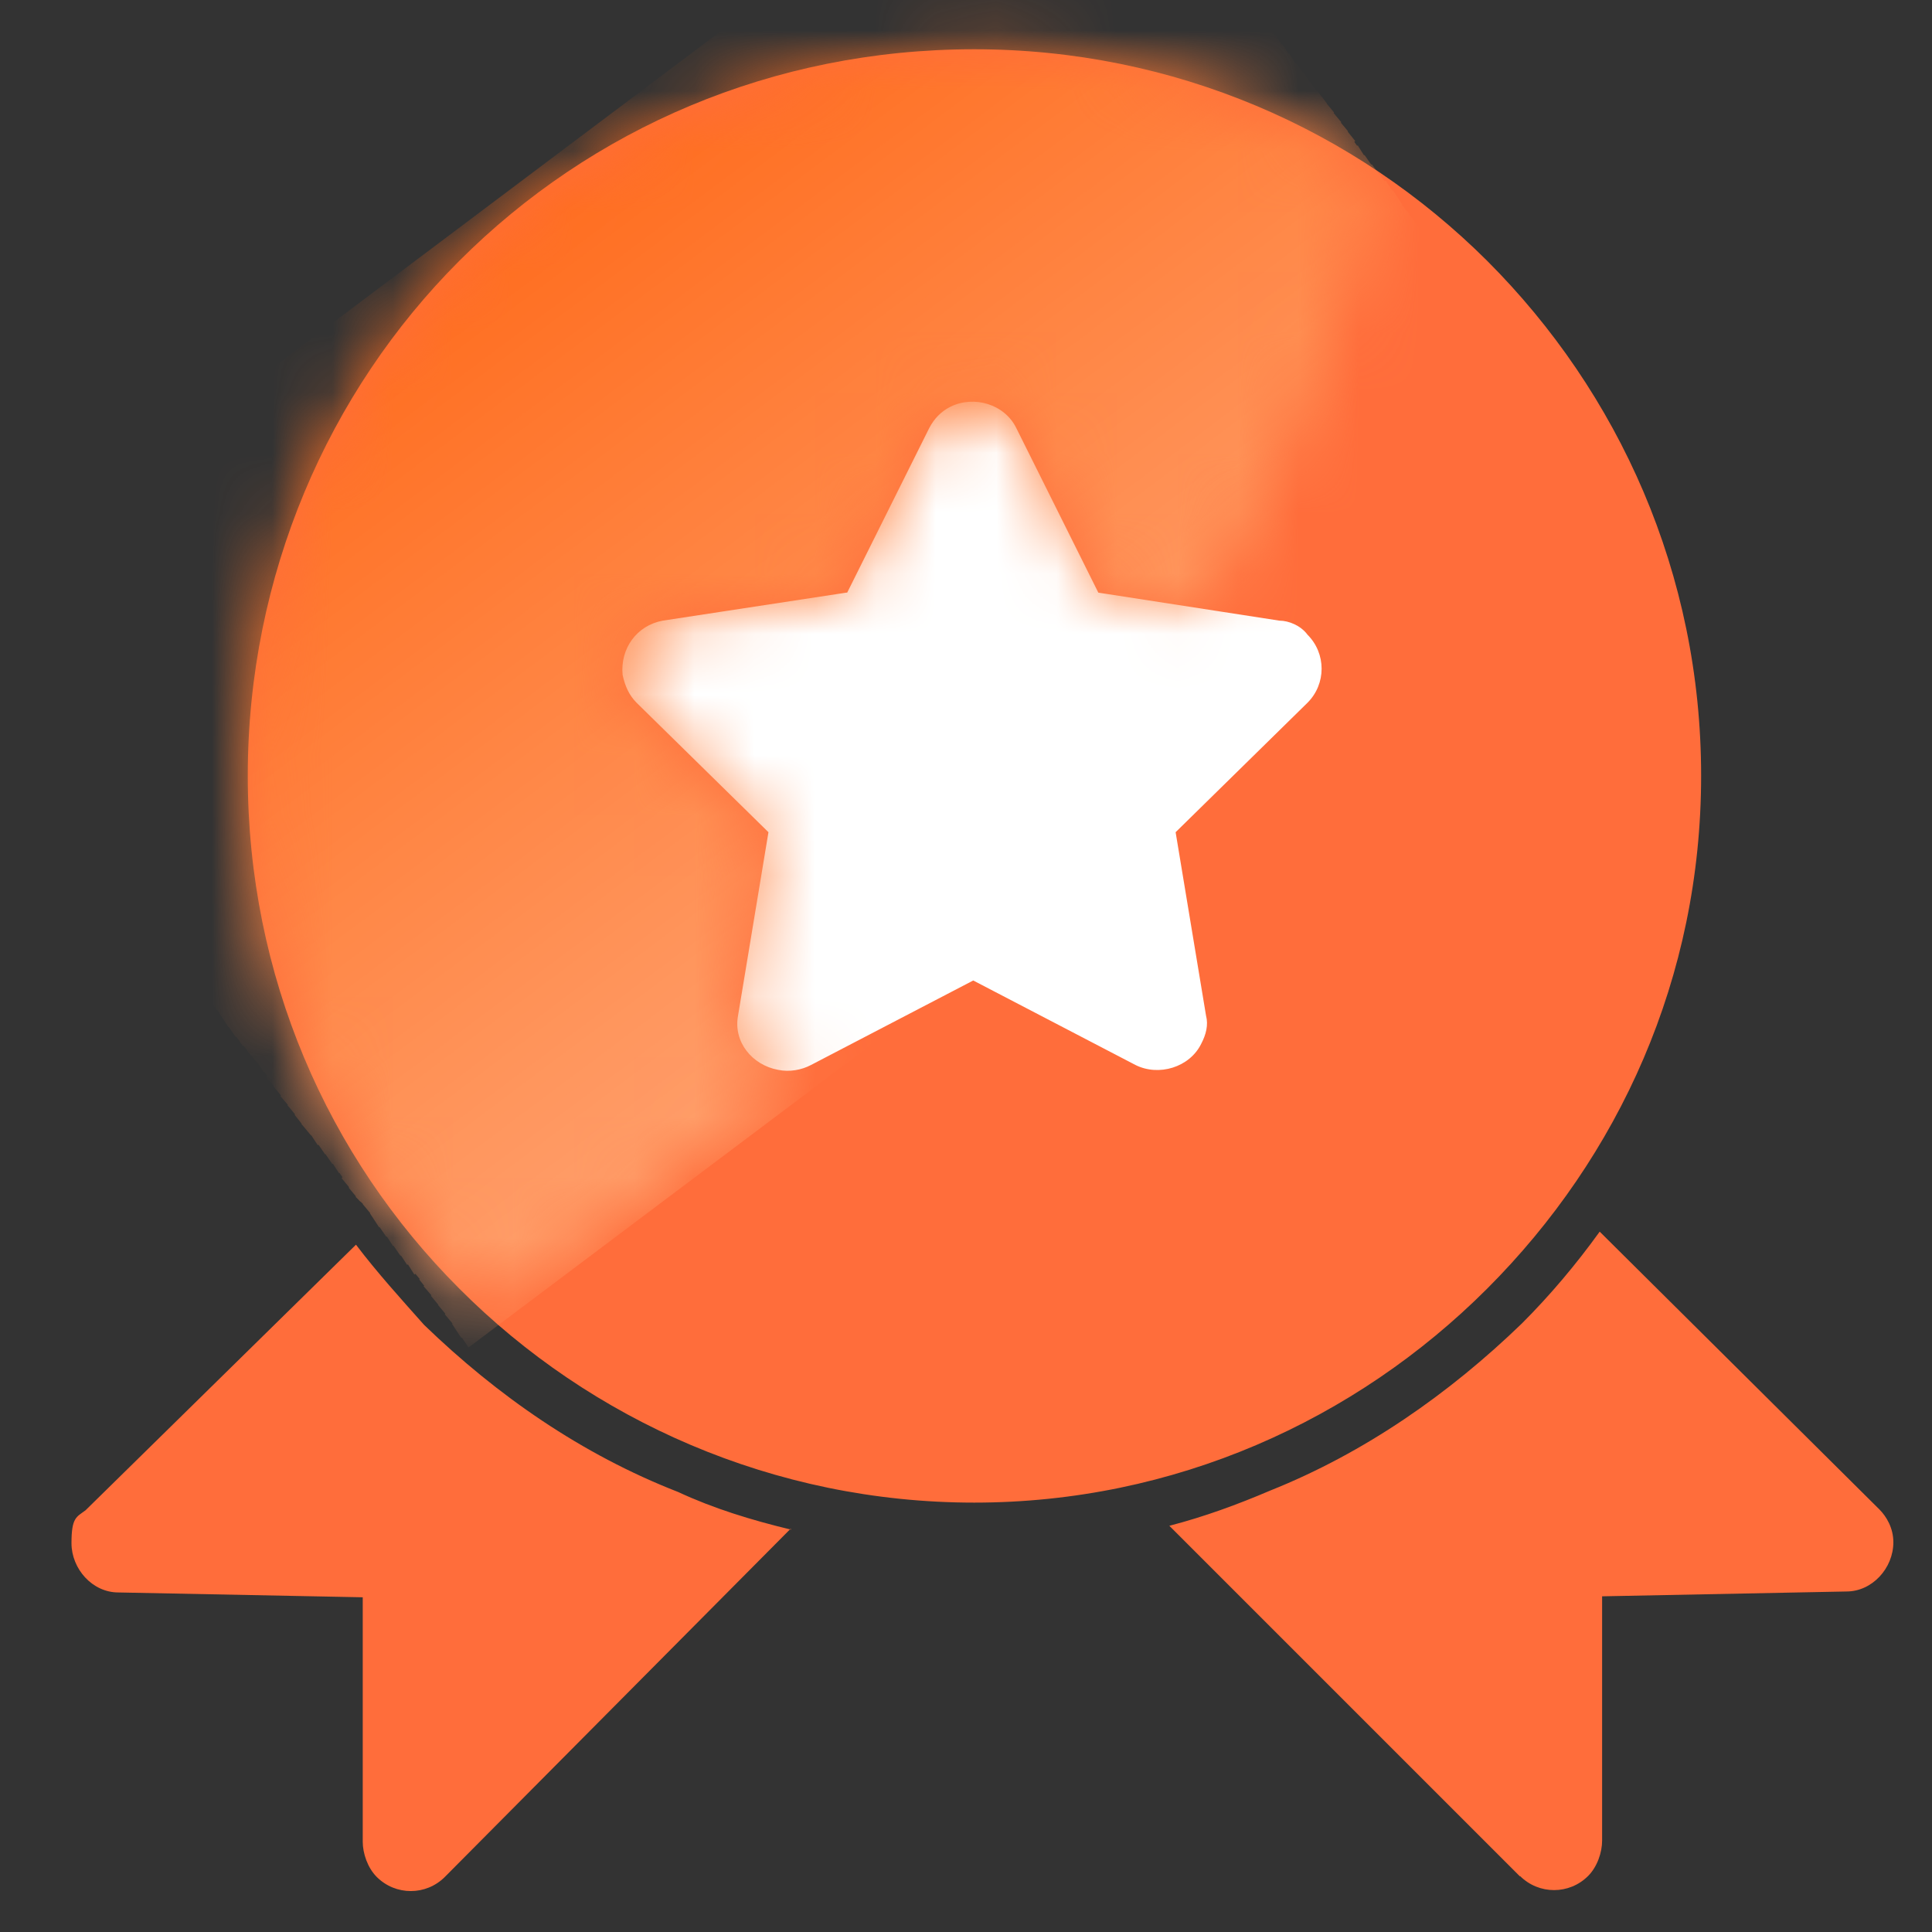 <svg width="32" height="32" viewBox="0 0 32 32" fill="none" xmlns="http://www.w3.org/2000/svg">
<rect x="0" y="0" width="32" height="32" fill="#333333" stroke="none"/>
<path fill-rule="evenodd" clip-rule="evenodd" d="M23.705 7.176L22.801 16.032L19.369 19.88L10.329 18L8.393 8.952L15.393 6.368L23.705 7.176Z" fill="white"/>
<path fill-rule="evenodd" clip-rule="evenodd" d="M16.136 0.816C19.448 0.816 22.448 2.144 24.632 4.32C26.816 6.504 28.176 9.504 28.176 12.848C28.176 16.192 26.816 19.16 24.632 21.344C22.448 23.528 19.448 24.888 16.136 24.888C12.824 24.888 9.784 23.528 7.608 21.344C5.424 19.16 4.104 16.16 4.104 12.848C4.104 9.536 5.432 6.496 7.608 4.32C9.792 2.136 12.792 0.816 16.136 0.816ZM25.176 31.08L19.368 25.272C19.952 25.12 20.496 24.92 21.04 24.688C22.6 24.064 24 23.088 25.208 21.92C25.672 21.456 26.104 20.944 26.496 20.4L31.128 25C31.248 25.12 31.36 25.312 31.36 25.544C31.36 25.976 31.008 26.36 30.584 26.36L26.536 26.44V30.488C26.536 30.68 26.456 30.92 26.304 31.072C25.992 31.384 25.488 31.384 25.176 31.072M13.096 25.32L7.368 31.088C7.056 31.4 6.552 31.4 6.24 31.088C6.088 30.936 6.008 30.696 6.008 30.504V26.456L1.96 26.376C1.528 26.376 1.184 25.984 1.184 25.56C1.184 25.136 1.264 25.128 1.416 25.016L5.896 20.616C6.248 21.08 6.64 21.512 7.024 21.944C8.232 23.112 9.632 24.088 11.232 24.712C11.816 24.984 12.44 25.176 13.104 25.336M14.032 9.816L15.392 7.088C15.472 6.936 15.584 6.816 15.744 6.736C16.136 6.544 16.64 6.696 16.832 7.088L18.192 9.816L21.192 10.28C21.344 10.28 21.544 10.36 21.656 10.512C21.968 10.824 21.968 11.328 21.656 11.64L19.472 13.784L19.976 16.824C20.016 16.976 19.976 17.136 19.896 17.288C19.704 17.68 19.192 17.832 18.808 17.64L16.12 16.24L13.432 17.64C13.28 17.72 13.08 17.76 12.888 17.72C12.456 17.64 12.144 17.256 12.224 16.824L12.728 13.784L10.544 11.64C10.424 11.52 10.352 11.368 10.312 11.176C10.272 10.744 10.544 10.36 10.976 10.28L14.016 9.816H14.032Z" fill="#FF6D3B"/>
<mask id="mask0_1069_6849" style="mask-type:luminance" maskUnits="userSpaceOnUse" x="4" y="0" width="19" height="22">
<path d="M7.6 4.32C5.416 6.504 4.096 9.504 4.096 12.856C4.096 16.208 5.424 19.168 7.6 21.352C7.72 21.472 7.832 21.584 7.952 21.704C9.936 20.456 11.768 19.096 13.448 17.656C13.296 17.736 13.096 17.776 12.904 17.736C12.472 17.656 12.168 17.272 12.24 16.84L12.744 13.8L10.56 11.656C10.44 11.544 10.368 11.384 10.328 11.192C10.288 10.768 10.56 10.376 10.992 10.296L14.032 9.832L15.392 7.104C15.472 6.952 15.584 6.832 15.744 6.752C16.136 6.56 16.64 6.712 16.832 7.104L18.192 9.832L19.904 10.104C21.344 7.688 22.32 5.272 22.784 2.856C20.872 1.568 18.576 0.832 16.12 0.832C13.664 0.832 9.768 2.16 7.592 4.336" fill="white"/>
</mask>
<g mask="url(#mask0_1069_6849)">
<path fill-rule="evenodd" clip-rule="evenodd" d="M17.768 -3.864L17.888 -3.704L-1.08 10.512L-1.16 10.36L17.768 -3.864Z" fill="#FF6C1D"/>
<path fill-rule="evenodd" clip-rule="evenodd" d="M17.847 -3.784L18.007 -3.552L-0.969 10.672L-1.121 10.432L17.847 -3.784Z" fill="#FF6D1E"/>
<path fill-rule="evenodd" clip-rule="evenodd" d="M17.968 -3.624L18.12 -3.432L-0.848 10.824L-1.008 10.592L17.968 -3.624Z" fill="#FF6D1F"/>
<path fill-rule="evenodd" clip-rule="evenodd" d="M18.047 -3.473L18.239 -3.281L-0.737 10.983L-0.889 10.743L18.047 -3.473Z" fill="#FF6E20"/>
<path fill-rule="evenodd" clip-rule="evenodd" d="M18.16 -3.353L18.352 -3.121L-0.616 11.095L-0.768 10.903L18.16 -3.353Z" fill="#FF6E21"/>
<path fill-rule="evenodd" clip-rule="evenodd" d="M18.281 -3.2L18.473 -2.968L-0.495 11.256L-0.695 11.056L18.281 -3.2Z" fill="#FF6F22"/>
<path fill-rule="evenodd" clip-rule="evenodd" d="M18.392 -3.04L18.592 -2.808L-0.384 11.408L-0.576 11.176L18.392 -3.04Z" fill="#FF7023"/>
<path fill-rule="evenodd" clip-rule="evenodd" d="M18.511 -2.889L18.663 -2.657L-0.265 11.567L-0.457 11.327L18.511 -2.889Z" fill="#FF7024"/>
<path fill-rule="evenodd" clip-rule="evenodd" d="M18.632 -2.729L18.784 -2.497L-0.152 11.72L-0.344 11.488L18.632 -2.729Z" fill="#FF7125"/>
<path fill-rule="evenodd" clip-rule="evenodd" d="M18.743 -2.576L18.903 -2.344L-0.073 11.88L-0.225 11.64L18.743 -2.576Z" fill="#FF7226"/>
<path fill-rule="evenodd" clip-rule="evenodd" d="M18.865 -2.424L19.017 -2.184L0.049 12.032L-0.111 11.8L18.865 -2.424Z" fill="#FF7227"/>
<path fill-rule="evenodd" clip-rule="evenodd" d="M18.976 -2.265L19.136 -2.073L0.16 12.191L0 11.951L18.976 -2.265Z" fill="#FF7328"/>
<path fill-rule="evenodd" clip-rule="evenodd" d="M19.095 -2.145L19.255 -1.913L0.279 12.344L0.127 12.111L19.095 -2.145Z" fill="#FF7429"/>
<path fill-rule="evenodd" clip-rule="evenodd" d="M19.216 -1.992L19.368 -1.76L0.4 12.464L0.24 12.264L19.216 -1.992Z" fill="#FF742A"/>
<path fill-rule="evenodd" clip-rule="evenodd" d="M19.287 -1.832L19.487 -1.6L0.511 12.616L0.359 12.384L19.287 -1.832Z" fill="#FF752B"/>
<path fill-rule="evenodd" clip-rule="evenodd" d="M19.409 -1.681L19.601 -1.449L0.633 12.775L0.473 12.535L19.409 -1.681Z" fill="#FF762C"/>
<path fill-rule="evenodd" clip-rule="evenodd" d="M19.529 -1.528L19.721 -1.288L0.745 12.928L0.553 12.696L19.529 -1.528Z" fill="#FF762D"/>
<path fill-rule="evenodd" clip-rule="evenodd" d="M19.64 -1.368L19.84 -1.136L0.864 13.088L0.672 12.848L19.64 -1.368Z" fill="#FF772E"/>
<path fill-rule="evenodd" clip-rule="evenodd" d="M19.759 -1.216L19.911 -0.976L0.983 13.24L0.783 13.008L19.759 -1.216Z" fill="#FF782F"/>
<path fill-rule="evenodd" clip-rule="evenodd" d="M19.872 -1.057L20.032 -0.865L1.096 13.399L0.904 13.159L19.872 -1.057Z" fill="#FF7830"/>
<path fill-rule="evenodd" clip-rule="evenodd" d="M19.991 -0.904L20.151 -0.704L1.175 13.552L1.023 13.32L19.991 -0.904Z" fill="#FF7931"/>
<path fill-rule="evenodd" clip-rule="evenodd" d="M20.113 -0.784L20.265 -0.552L1.297 13.672L1.137 13.472L20.113 -0.784Z" fill="#FF7A32"/>
<path fill-rule="evenodd" clip-rule="evenodd" d="M20.224 -0.632L20.384 -0.392L1.408 13.824L1.256 13.592L20.224 -0.632Z" fill="#FF7A33"/>
<path fill-rule="evenodd" clip-rule="evenodd" d="M20.343 -0.473L20.495 -0.241L1.527 13.983L1.367 13.743L20.343 -0.473Z" fill="#FF7B34"/>
<path fill-rule="evenodd" clip-rule="evenodd" d="M20.456 -0.32L20.616 -0.08L1.648 14.136L1.488 13.904L20.456 -0.32Z" fill="#FF7C35"/>
<path fill-rule="evenodd" clip-rule="evenodd" d="M20.535 -0.16L20.735 0.072L1.759 14.296L1.607 14.056L20.535 -0.16Z" fill="#FF7C36"/>
<path fill-rule="evenodd" clip-rule="evenodd" d="M20.657 0L20.849 0.232L1.881 14.448L1.721 14.216L20.657 0Z" fill="#FF7D37"/>
<path fill-rule="evenodd" clip-rule="evenodd" d="M20.769 0.151L20.969 0.383L1.993 14.607L1.801 14.367L20.769 0.151Z" fill="#FF7D38"/>
<path fill-rule="evenodd" clip-rule="evenodd" d="M20.888 0.304L21.08 0.504L2.112 14.76L1.92 14.528L20.888 0.304Z" fill="#FF7E39"/>
<path fill-rule="evenodd" clip-rule="evenodd" d="M21.007 0.424L21.159 0.656L2.231 14.88L2.031 14.68L21.007 0.424Z" fill="#FF7F3A"/>
<path fill-rule="evenodd" clip-rule="evenodd" d="M21.12 0.576L21.28 0.816L2.344 15.032L2.152 14.84L21.12 0.576Z" fill="#FF7F3B"/>
<path fill-rule="evenodd" clip-rule="evenodd" d="M21.24 0.735L21.392 0.967L2.424 15.191L2.264 14.951L21.24 0.735Z" fill="#FF803C"/>
<path fill-rule="evenodd" clip-rule="evenodd" d="M21.353 0.888L21.513 1.128L2.537 15.344L2.385 15.112L21.353 0.888Z" fill="#FF813D"/>
<path fill-rule="evenodd" clip-rule="evenodd" d="M21.472 1.048L21.632 1.28L2.656 15.504L2.504 15.264L21.472 1.048Z" fill="#FF813E"/>
<path fill-rule="evenodd" clip-rule="evenodd" d="M21.591 1.2L21.743 1.44L2.775 15.656L2.615 15.424L21.591 1.2Z" fill="#FF823F"/>
<path fill-rule="evenodd" clip-rule="evenodd" d="M21.704 1.359L21.864 1.591L2.888 15.807L2.736 15.575L21.704 1.359Z" fill="#FF8340"/>
<path fill-rule="evenodd" clip-rule="evenodd" d="M21.824 1.512L21.976 1.712L3.008 15.968L2.848 15.736L21.824 1.512Z" fill="#FF8341"/>
<path fill-rule="evenodd" clip-rule="evenodd" d="M21.905 1.632L22.097 1.864L3.129 16.12L2.969 15.888L21.905 1.632Z" fill="#FF8442"/>
<path fill-rule="evenodd" clip-rule="evenodd" d="M22.016 1.784L22.216 2.024L3.24 16.24L3.088 16.048L22.016 1.784Z" fill="#FF8543"/>
<path fill-rule="evenodd" clip-rule="evenodd" d="M22.136 1.943L22.328 2.175L3.36 16.399L3.16 16.159L22.136 1.943Z" fill="#FF8544"/>
<path fill-rule="evenodd" clip-rule="evenodd" d="M22.255 2.096L22.447 2.336L3.471 16.552L3.279 16.32L22.255 2.096Z" fill="#FF8645"/>
<path fill-rule="evenodd" clip-rule="evenodd" d="M22.368 2.256L22.528 2.488L3.592 16.704L3.4 16.472L22.368 2.256Z" fill="#FF8746"/>
<path fill-rule="evenodd" clip-rule="evenodd" d="M22.488 2.408L22.64 2.648L3.712 16.864L3.512 16.632L22.488 2.408Z" fill="#FF8747"/>
<path fill-rule="evenodd" clip-rule="evenodd" d="M22.601 2.567L22.761 2.799L3.785 17.015L3.633 16.783L22.601 2.567Z" fill="#FF8848"/>
<path fill-rule="evenodd" clip-rule="evenodd" d="M22.72 2.72L22.872 2.92L3.904 17.176L3.744 16.944L22.72 2.72Z" fill="#FF8949"/>
<path fill-rule="evenodd" clip-rule="evenodd" d="M22.839 2.88L22.991 3.072L4.023 17.328L3.863 17.096L22.839 2.88Z" fill="#FF894A"/>
<path fill-rule="evenodd" clip-rule="evenodd" d="M22.952 2.992L23.112 3.232L4.136 17.448L3.984 17.256L22.952 2.992Z" fill="#FF8A4B"/>
<path fill-rule="evenodd" clip-rule="evenodd" d="M23.072 3.151L23.224 3.383L4.256 17.599L4.096 17.407L23.072 3.151Z" fill="#FF8A4C"/>
<path fill-rule="evenodd" clip-rule="evenodd" d="M23.145 3.304L23.345 3.544L4.369 17.76L4.217 17.528L23.145 3.304Z" fill="#FF8B4D"/>
<path fill-rule="evenodd" clip-rule="evenodd" d="M23.264 3.464L23.456 3.696L4.488 17.912L4.328 17.68L23.264 3.464Z" fill="#FF8C4E"/>
<path fill-rule="evenodd" clip-rule="evenodd" d="M23.384 3.616L23.576 3.856L4.608 18.072L4.408 17.84L23.384 3.616Z" fill="#FF8C4F"/>
<path fill-rule="evenodd" clip-rule="evenodd" d="M23.495 3.775L23.695 4.007L4.719 18.223L4.527 17.991L23.495 3.775Z" fill="#FF8D50"/>
<path fill-rule="evenodd" clip-rule="evenodd" d="M23.617 3.928L23.769 4.16L4.841 18.384L4.641 18.152L23.617 3.928Z" fill="#FF8E51"/>
<path fill-rule="evenodd" clip-rule="evenodd" d="M23.736 4.088L23.888 4.28L4.952 18.536L4.76 18.304L23.736 4.088Z" fill="#FF8E52"/>
<path fill-rule="evenodd" clip-rule="evenodd" d="M23.847 4.2L24.007 4.44L5.031 18.656L4.879 18.464L23.847 4.2Z" fill="#FF8F53"/>
<path fill-rule="evenodd" clip-rule="evenodd" d="M23.968 4.359L24.12 4.591L5.152 18.807L4.992 18.615L23.968 4.359Z" fill="#FF9054"/>
<path fill-rule="evenodd" clip-rule="evenodd" d="M24.079 4.512L24.239 4.752L5.263 18.968L5.111 18.736L24.079 4.512Z" fill="#FF9055"/>
<path fill-rule="evenodd" clip-rule="evenodd" d="M24.201 4.672L24.353 4.904L5.385 19.12L5.225 18.888L24.201 4.672Z" fill="#FF9156"/>
<path fill-rule="evenodd" clip-rule="evenodd" d="M24.32 4.824L24.472 5.056L5.504 19.28L5.344 19.048L24.32 4.824Z" fill="#FF9257"/>
<path fill-rule="evenodd" clip-rule="evenodd" d="M24.391 4.983L24.591 5.215L5.615 19.431L5.463 19.199L24.391 4.983Z" fill="#FF9258"/>
<path fill-rule="evenodd" clip-rule="evenodd" d="M24.512 5.136L24.704 5.368L5.736 19.592L5.576 19.36L24.512 5.136Z" fill="#FF9359"/>
<path fill-rule="evenodd" clip-rule="evenodd" d="M24.632 5.296L24.824 5.488L5.848 19.744L5.656 19.512L24.632 5.296Z" fill="#FF945A"/>
<path fill-rule="evenodd" clip-rule="evenodd" d="M24.743 5.447L24.935 5.639L5.967 19.903L5.775 19.671L24.743 5.447Z" fill="#FF945B"/>
<path fill-rule="evenodd" clip-rule="evenodd" d="M24.865 5.567L25.017 5.799L6.089 20.015L5.889 19.823L24.865 5.567Z" fill="#FF955C"/>
<path fill-rule="evenodd" clip-rule="evenodd" d="M24.976 5.72L25.136 5.952L6.2 20.176L6.008 19.944L24.976 5.72Z" fill="#FF965D"/>
<path fill-rule="evenodd" clip-rule="evenodd" d="M25.095 5.88L25.247 6.112L6.279 20.328L6.127 20.096L25.095 5.88Z" fill="#FF965E"/>
<path fill-rule="evenodd" clip-rule="evenodd" d="M25.216 6.032L25.368 6.264L6.4 20.488L6.24 20.256L25.216 6.032Z" fill="#FF975F"/>
<path fill-rule="evenodd" clip-rule="evenodd" d="M25.327 6.191L25.487 6.423L6.511 20.639L6.359 20.407L25.327 6.191Z" fill="#FF9760"/>
<path fill-rule="evenodd" clip-rule="evenodd" d="M25.449 6.344L25.601 6.576L6.633 20.8L6.473 20.568L25.449 6.344Z" fill="#FF9861"/>
<path fill-rule="evenodd" clip-rule="evenodd" d="M25.56 6.504L25.72 6.736L6.744 20.952L6.592 20.72L25.56 6.504Z" fill="#FF9962"/>
<path fill-rule="evenodd" clip-rule="evenodd" d="M25.639 6.655L25.831 6.847L6.863 21.111L6.711 20.871L25.639 6.655Z" fill="#FF9963"/>
<path fill-rule="evenodd" clip-rule="evenodd" d="M25.76 6.775L25.952 7.007L6.984 21.223L6.824 21.031L25.76 6.775Z" fill="#FF9A64"/>
<path fill-rule="evenodd" clip-rule="evenodd" d="M25.871 6.928L26.071 7.16L7.095 21.384L6.943 21.192L25.871 6.928Z" fill="#FF9B65"/>
<path fill-rule="evenodd" clip-rule="evenodd" d="M25.992 7.088L26.184 7.32L7.216 21.536L7.016 21.304L25.992 7.088Z" fill="#FF9B66"/>
<path fill-rule="evenodd" clip-rule="evenodd" d="M26.113 7.239L26.305 7.471L7.329 21.695L7.137 21.463L26.113 7.239Z" fill="#FF9C67"/>
<path fill-rule="evenodd" clip-rule="evenodd" d="M26.224 7.399L26.384 7.631L7.448 21.847L7.256 21.615L26.224 7.399Z" fill="#FF9D68"/>
<path fill-rule="evenodd" clip-rule="evenodd" d="M26.343 7.552L26.495 7.784L7.567 22.008L7.367 21.768L26.343 7.552Z" fill="#FF9D69"/>
<path fill-rule="evenodd" clip-rule="evenodd" d="M26.456 7.712L26.616 7.944L7.64 22.16L7.488 21.928L26.456 7.712Z" fill="#FF9E6A"/>
<path fill-rule="evenodd" clip-rule="evenodd" d="M26.576 7.863L26.736 8.055L7.76 22.319L7.6 22.079L26.576 7.863Z" fill="#FF9F6B"/>
<path fill-rule="evenodd" clip-rule="evenodd" d="M26.696 7.983L26.656 7.943L7.68 22.159L7.72 22.239L26.696 7.983Z" fill="#FF9F6C"/>
</g>
</svg>
